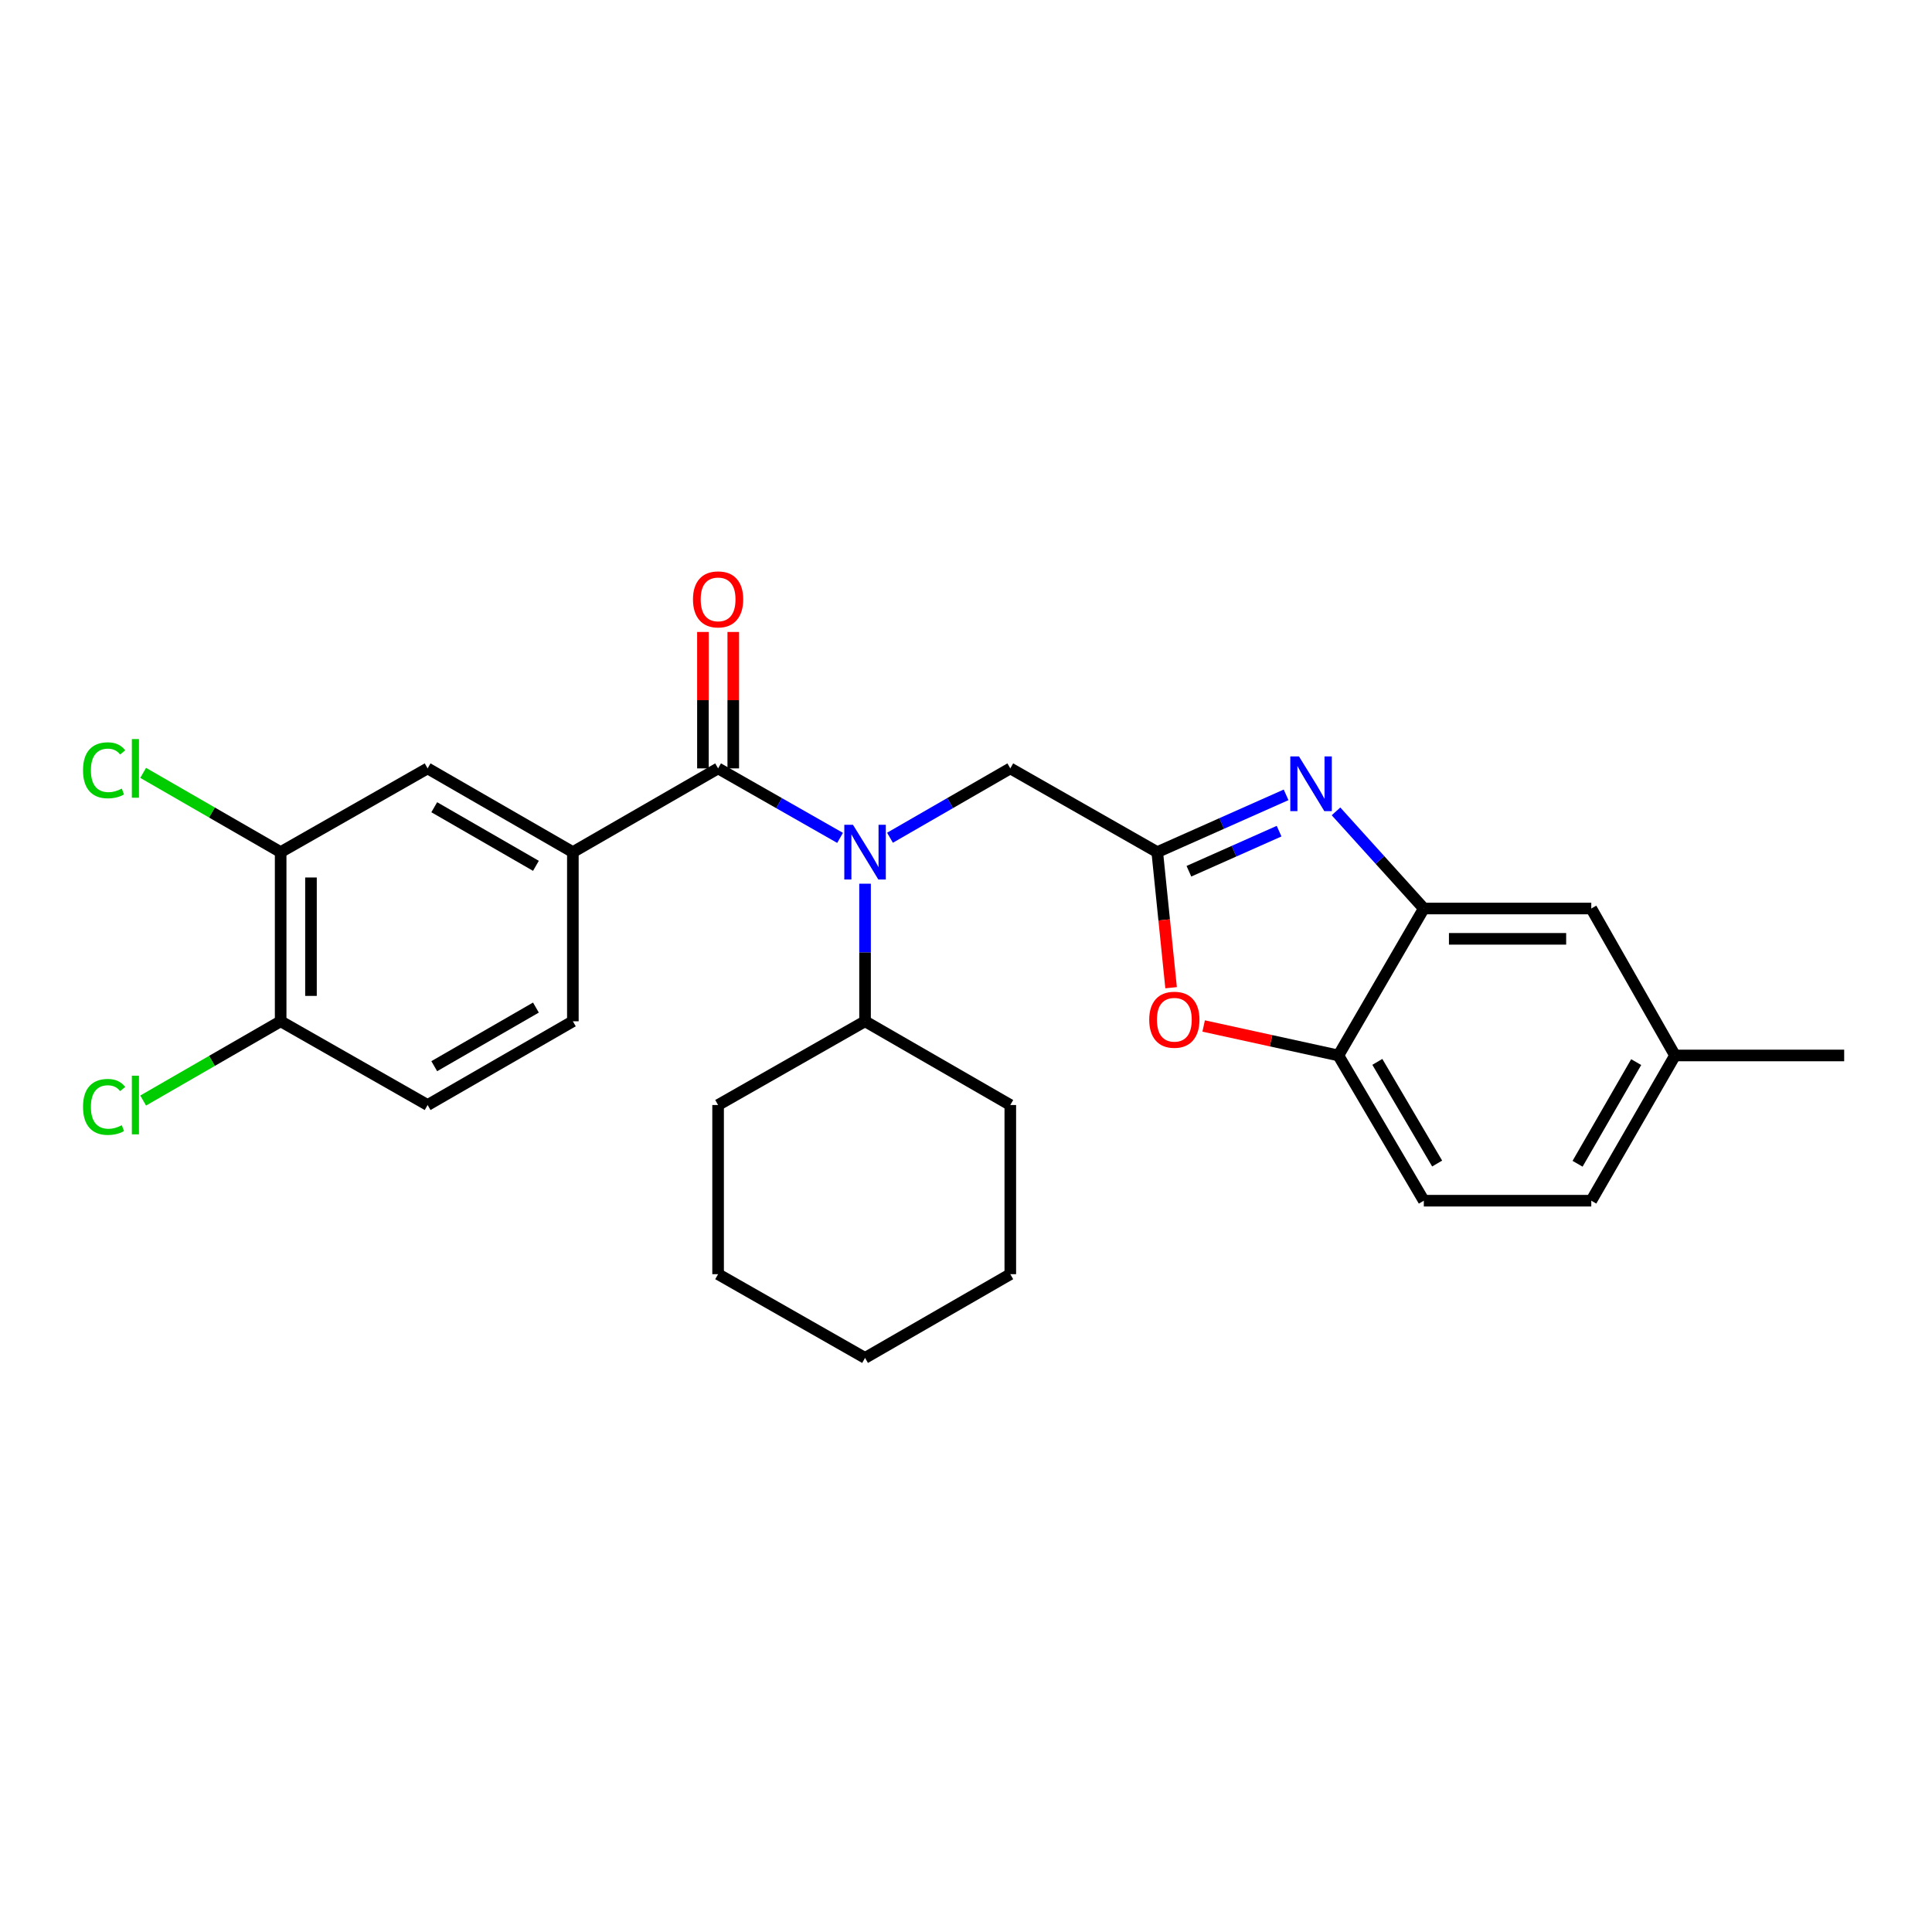 <?xml version='1.0' encoding='iso-8859-1'?>
<svg version='1.1' baseProfile='full'
              xmlns='http://www.w3.org/2000/svg'
                      xmlns:rdkit='http://www.rdkit.org/xml'
                      xmlns:xlink='http://www.w3.org/1999/xlink'
                  xml:space='preserve'
width='1000px' height='1000px' viewBox='0 0 1000 1000'>
<!-- END OF HEADER -->
<rect style='opacity:1.0;fill:#FFFFFF;stroke:none' width='1000' height='1000' x='0' y='0'> </rect>
<path class='bond-0' d='M 363.837,327.103 L 363.837,362.412' style='fill:none;fill-rule:evenodd;stroke:#FF0000;stroke-width:6px;stroke-linecap:butt;stroke-linejoin:miter;stroke-opacity:1' />
<path class='bond-0' d='M 363.837,362.412 L 363.837,397.72' style='fill:none;fill-rule:evenodd;stroke:#000000;stroke-width:6px;stroke-linecap:butt;stroke-linejoin:miter;stroke-opacity:1' />
<path class='bond-0' d='M 379.534,327.103 L 379.534,362.412' style='fill:none;fill-rule:evenodd;stroke:#FF0000;stroke-width:6px;stroke-linecap:butt;stroke-linejoin:miter;stroke-opacity:1' />
<path class='bond-0' d='M 379.534,362.412 L 379.534,397.72' style='fill:none;fill-rule:evenodd;stroke:#000000;stroke-width:6px;stroke-linecap:butt;stroke-linejoin:miter;stroke-opacity:1' />
<path class='bond-1' d='M 371.686,397.72 L 403.253,415.704' style='fill:none;fill-rule:evenodd;stroke:#000000;stroke-width:6px;stroke-linecap:butt;stroke-linejoin:miter;stroke-opacity:1' />
<path class='bond-1' d='M 403.253,415.704 L 434.821,433.689' style='fill:none;fill-rule:evenodd;stroke:#0000FF;stroke-width:6px;stroke-linecap:butt;stroke-linejoin:miter;stroke-opacity:1' />
<path class='bond-2' d='M 371.686,397.72 L 296.512,441.054' style='fill:none;fill-rule:evenodd;stroke:#000000;stroke-width:6px;stroke-linecap:butt;stroke-linejoin:miter;stroke-opacity:1' />
<path class='bond-3' d='M 447.749,457.403 L 447.749,493.008' style='fill:none;fill-rule:evenodd;stroke:#0000FF;stroke-width:6px;stroke-linecap:butt;stroke-linejoin:miter;stroke-opacity:1' />
<path class='bond-3' d='M 447.749,493.008 L 447.749,528.612' style='fill:none;fill-rule:evenodd;stroke:#000000;stroke-width:6px;stroke-linecap:butt;stroke-linejoin:miter;stroke-opacity:1' />
<path class='bond-4' d='M 460.659,433.613 L 491.795,415.667' style='fill:none;fill-rule:evenodd;stroke:#0000FF;stroke-width:6px;stroke-linecap:butt;stroke-linejoin:miter;stroke-opacity:1' />
<path class='bond-4' d='M 491.795,415.667 L 522.932,397.72' style='fill:none;fill-rule:evenodd;stroke:#000000;stroke-width:6px;stroke-linecap:butt;stroke-linejoin:miter;stroke-opacity:1' />
<path class='bond-5' d='M 823.645,621.48 L 866.988,546.307' style='fill:none;fill-rule:evenodd;stroke:#000000;stroke-width:6px;stroke-linecap:butt;stroke-linejoin:miter;stroke-opacity:1' />
<path class='bond-5' d='M 816.547,602.364 L 846.887,549.742' style='fill:none;fill-rule:evenodd;stroke:#000000;stroke-width:6px;stroke-linecap:butt;stroke-linejoin:miter;stroke-opacity:1' />
<path class='bond-6' d='M 823.645,621.48 L 736.968,621.48' style='fill:none;fill-rule:evenodd;stroke:#000000;stroke-width:6px;stroke-linecap:butt;stroke-linejoin:miter;stroke-opacity:1' />
<path class='bond-7' d='M 296.512,441.054 L 221.329,397.72' style='fill:none;fill-rule:evenodd;stroke:#000000;stroke-width:6px;stroke-linecap:butt;stroke-linejoin:miter;stroke-opacity:1' />
<path class='bond-7' d='M 277.395,448.154 L 224.767,417.821' style='fill:none;fill-rule:evenodd;stroke:#000000;stroke-width:6px;stroke-linecap:butt;stroke-linejoin:miter;stroke-opacity:1' />
<path class='bond-8' d='M 296.512,441.054 L 296.512,528.612' style='fill:none;fill-rule:evenodd;stroke:#000000;stroke-width:6px;stroke-linecap:butt;stroke-linejoin:miter;stroke-opacity:1' />
<path class='bond-9' d='M 221.329,397.72 L 145.265,441.054' style='fill:none;fill-rule:evenodd;stroke:#000000;stroke-width:6px;stroke-linecap:butt;stroke-linejoin:miter;stroke-opacity:1' />
<path class='bond-10' d='M 296.512,528.612 L 221.329,571.955' style='fill:none;fill-rule:evenodd;stroke:#000000;stroke-width:6px;stroke-linecap:butt;stroke-linejoin:miter;stroke-opacity:1' />
<path class='bond-10' d='M 277.394,521.514 L 224.766,551.854' style='fill:none;fill-rule:evenodd;stroke:#000000;stroke-width:6px;stroke-linecap:butt;stroke-linejoin:miter;stroke-opacity:1' />
<path class='bond-11' d='M 145.265,441.054 L 145.265,528.612' style='fill:none;fill-rule:evenodd;stroke:#000000;stroke-width:6px;stroke-linecap:butt;stroke-linejoin:miter;stroke-opacity:1' />
<path class='bond-11' d='M 160.963,454.188 L 160.963,515.478' style='fill:none;fill-rule:evenodd;stroke:#000000;stroke-width:6px;stroke-linecap:butt;stroke-linejoin:miter;stroke-opacity:1' />
<path class='bond-12' d='M 145.265,441.054 L 109.683,420.543' style='fill:none;fill-rule:evenodd;stroke:#000000;stroke-width:6px;stroke-linecap:butt;stroke-linejoin:miter;stroke-opacity:1' />
<path class='bond-12' d='M 109.683,420.543 L 74.101,400.031' style='fill:none;fill-rule:evenodd;stroke:#00CC00;stroke-width:6px;stroke-linecap:butt;stroke-linejoin:miter;stroke-opacity:1' />
<path class='bond-13' d='M 221.329,571.955 L 145.265,528.612' style='fill:none;fill-rule:evenodd;stroke:#000000;stroke-width:6px;stroke-linecap:butt;stroke-linejoin:miter;stroke-opacity:1' />
<path class='bond-14' d='M 145.265,528.612 L 109.683,549.127' style='fill:none;fill-rule:evenodd;stroke:#000000;stroke-width:6px;stroke-linecap:butt;stroke-linejoin:miter;stroke-opacity:1' />
<path class='bond-14' d='M 109.683,549.127 L 74.101,569.643' style='fill:none;fill-rule:evenodd;stroke:#00CC00;stroke-width:6px;stroke-linecap:butt;stroke-linejoin:miter;stroke-opacity:1' />
<path class='bond-15' d='M 866.988,546.307 L 823.645,470.243' style='fill:none;fill-rule:evenodd;stroke:#000000;stroke-width:6px;stroke-linecap:butt;stroke-linejoin:miter;stroke-opacity:1' />
<path class='bond-16' d='M 866.988,546.307 L 954.545,546.307' style='fill:none;fill-rule:evenodd;stroke:#000000;stroke-width:6px;stroke-linecap:butt;stroke-linejoin:miter;stroke-opacity:1' />
<path class='bond-17' d='M 823.645,470.243 L 736.968,470.243' style='fill:none;fill-rule:evenodd;stroke:#000000;stroke-width:6px;stroke-linecap:butt;stroke-linejoin:miter;stroke-opacity:1' />
<path class='bond-17' d='M 810.644,485.941 L 749.97,485.941' style='fill:none;fill-rule:evenodd;stroke:#000000;stroke-width:6px;stroke-linecap:butt;stroke-linejoin:miter;stroke-opacity:1' />
<path class='bond-18' d='M 736.968,470.243 L 692.745,546.307' style='fill:none;fill-rule:evenodd;stroke:#000000;stroke-width:6px;stroke-linecap:butt;stroke-linejoin:miter;stroke-opacity:1' />
<path class='bond-19' d='M 736.968,470.243 L 714.242,445.102' style='fill:none;fill-rule:evenodd;stroke:#000000;stroke-width:6px;stroke-linecap:butt;stroke-linejoin:miter;stroke-opacity:1' />
<path class='bond-19' d='M 714.242,445.102 L 691.515,419.962' style='fill:none;fill-rule:evenodd;stroke:#0000FF;stroke-width:6px;stroke-linecap:butt;stroke-linejoin:miter;stroke-opacity:1' />
<path class='bond-20' d='M 692.745,546.307 L 736.968,621.48' style='fill:none;fill-rule:evenodd;stroke:#000000;stroke-width:6px;stroke-linecap:butt;stroke-linejoin:miter;stroke-opacity:1' />
<path class='bond-20' d='M 712.908,549.623 L 743.865,602.245' style='fill:none;fill-rule:evenodd;stroke:#000000;stroke-width:6px;stroke-linecap:butt;stroke-linejoin:miter;stroke-opacity:1' />
<path class='bond-21' d='M 692.745,546.307 L 657.878,538.679' style='fill:none;fill-rule:evenodd;stroke:#000000;stroke-width:6px;stroke-linecap:butt;stroke-linejoin:miter;stroke-opacity:1' />
<path class='bond-21' d='M 657.878,538.679 L 623.011,531.051' style='fill:none;fill-rule:evenodd;stroke:#FF0000;stroke-width:6px;stroke-linecap:butt;stroke-linejoin:miter;stroke-opacity:1' />
<path class='bond-22' d='M 665.682,411.415 L 632.338,426.235' style='fill:none;fill-rule:evenodd;stroke:#0000FF;stroke-width:6px;stroke-linecap:butt;stroke-linejoin:miter;stroke-opacity:1' />
<path class='bond-22' d='M 632.338,426.235 L 598.995,441.054' style='fill:none;fill-rule:evenodd;stroke:#000000;stroke-width:6px;stroke-linecap:butt;stroke-linejoin:miter;stroke-opacity:1' />
<path class='bond-22' d='M 662.054,430.205 L 638.714,440.579' style='fill:none;fill-rule:evenodd;stroke:#0000FF;stroke-width:6px;stroke-linecap:butt;stroke-linejoin:miter;stroke-opacity:1' />
<path class='bond-22' d='M 638.714,440.579 L 615.374,450.953' style='fill:none;fill-rule:evenodd;stroke:#000000;stroke-width:6px;stroke-linecap:butt;stroke-linejoin:miter;stroke-opacity:1' />
<path class='bond-23' d='M 598.995,441.054 L 602.575,476.144' style='fill:none;fill-rule:evenodd;stroke:#000000;stroke-width:6px;stroke-linecap:butt;stroke-linejoin:miter;stroke-opacity:1' />
<path class='bond-23' d='M 602.575,476.144 L 606.155,511.233' style='fill:none;fill-rule:evenodd;stroke:#FF0000;stroke-width:6px;stroke-linecap:butt;stroke-linejoin:miter;stroke-opacity:1' />
<path class='bond-24' d='M 598.995,441.054 L 522.932,397.72' style='fill:none;fill-rule:evenodd;stroke:#000000;stroke-width:6px;stroke-linecap:butt;stroke-linejoin:miter;stroke-opacity:1' />
<path class='bond-25' d='M 447.749,528.612 L 371.686,571.955' style='fill:none;fill-rule:evenodd;stroke:#000000;stroke-width:6px;stroke-linecap:butt;stroke-linejoin:miter;stroke-opacity:1' />
<path class='bond-26' d='M 447.749,528.612 L 522.932,571.955' style='fill:none;fill-rule:evenodd;stroke:#000000;stroke-width:6px;stroke-linecap:butt;stroke-linejoin:miter;stroke-opacity:1' />
<path class='bond-27' d='M 371.686,571.955 L 371.686,659.512' style='fill:none;fill-rule:evenodd;stroke:#000000;stroke-width:6px;stroke-linecap:butt;stroke-linejoin:miter;stroke-opacity:1' />
<path class='bond-28' d='M 371.686,659.512 L 447.749,702.855' style='fill:none;fill-rule:evenodd;stroke:#000000;stroke-width:6px;stroke-linecap:butt;stroke-linejoin:miter;stroke-opacity:1' />
<path class='bond-29' d='M 447.749,702.855 L 522.932,659.512' style='fill:none;fill-rule:evenodd;stroke:#000000;stroke-width:6px;stroke-linecap:butt;stroke-linejoin:miter;stroke-opacity:1' />
<path class='bond-30' d='M 522.932,659.512 L 522.932,571.955' style='fill:none;fill-rule:evenodd;stroke:#000000;stroke-width:6px;stroke-linecap:butt;stroke-linejoin:miter;stroke-opacity:1' />
<path  class='atom-0' d='M 358.686 310.234
Q 358.686 303.434, 362.046 299.634
Q 365.406 295.834, 371.686 295.834
Q 377.966 295.834, 381.326 299.634
Q 384.686 303.434, 384.686 310.234
Q 384.686 317.114, 381.286 321.034
Q 377.886 324.914, 371.686 324.914
Q 365.446 324.914, 362.046 321.034
Q 358.686 317.154, 358.686 310.234
M 371.686 321.714
Q 376.006 321.714, 378.326 318.834
Q 380.686 315.914, 380.686 310.234
Q 380.686 304.674, 378.326 301.874
Q 376.006 299.034, 371.686 299.034
Q 367.366 299.034, 365.006 301.834
Q 362.686 304.634, 362.686 310.234
Q 362.686 315.954, 365.006 318.834
Q 367.366 321.714, 371.686 321.714
' fill='#FF0000'/>
<path  class='atom-2' d='M 441.489 426.894
L 450.769 441.894
Q 451.689 443.374, 453.169 446.054
Q 454.649 448.734, 454.729 448.894
L 454.729 426.894
L 458.489 426.894
L 458.489 455.214
L 454.609 455.214
L 444.649 438.814
Q 443.489 436.894, 442.249 434.694
Q 441.049 432.494, 440.689 431.814
L 440.689 455.214
L 437.009 455.214
L 437.009 426.894
L 441.489 426.894
' fill='#0000FF'/>
<path  class='atom-10' d='M 42.971 398.7
Q 42.971 391.66, 46.251 387.98
Q 49.571 384.26, 55.851 384.26
Q 61.691 384.26, 64.811 388.38
L 62.171 390.54
Q 59.891 387.54, 55.851 387.54
Q 51.571 387.54, 49.291 390.42
Q 47.051 393.26, 47.051 398.7
Q 47.051 404.3, 49.371 407.18
Q 51.731 410.06, 56.291 410.06
Q 59.411 410.06, 63.051 408.18
L 64.171 411.18
Q 62.691 412.14, 60.451 412.7
Q 58.211 413.26, 55.731 413.26
Q 49.571 413.26, 46.251 409.5
Q 42.971 405.74, 42.971 398.7
' fill='#00CC00'/>
<path  class='atom-10' d='M 68.251 382.54
L 71.931 382.54
L 71.931 412.9
L 68.251 412.9
L 68.251 382.54
' fill='#00CC00'/>
<path  class='atom-11' d='M 42.971 572.935
Q 42.971 565.895, 46.251 562.215
Q 49.571 558.495, 55.851 558.495
Q 61.691 558.495, 64.811 562.615
L 62.171 564.775
Q 59.891 561.775, 55.851 561.775
Q 51.571 561.775, 49.291 564.655
Q 47.051 567.495, 47.051 572.935
Q 47.051 578.535, 49.371 581.415
Q 51.731 584.295, 56.291 584.295
Q 59.411 584.295, 63.051 582.415
L 64.171 585.415
Q 62.691 586.375, 60.451 586.935
Q 58.211 587.495, 55.731 587.495
Q 49.571 587.495, 46.251 583.735
Q 42.971 579.975, 42.971 572.935
' fill='#00CC00'/>
<path  class='atom-11' d='M 68.251 556.775
L 71.931 556.775
L 71.931 587.135
L 68.251 587.135
L 68.251 556.775
' fill='#00CC00'/>
<path  class='atom-17' d='M 672.339 391.514
L 681.619 406.514
Q 682.539 407.994, 684.019 410.674
Q 685.499 413.354, 685.579 413.514
L 685.579 391.514
L 689.339 391.514
L 689.339 419.834
L 685.459 419.834
L 675.499 403.434
Q 674.339 401.514, 673.099 399.314
Q 671.899 397.114, 671.539 396.434
L 671.539 419.834
L 667.859 419.834
L 667.859 391.514
L 672.339 391.514
' fill='#0000FF'/>
<path  class='atom-19' d='M 594.838 527.811
Q 594.838 521.011, 598.198 517.211
Q 601.558 513.411, 607.838 513.411
Q 614.118 513.411, 617.478 517.211
Q 620.838 521.011, 620.838 527.811
Q 620.838 534.691, 617.438 538.611
Q 614.038 542.491, 607.838 542.491
Q 601.598 542.491, 598.198 538.611
Q 594.838 534.731, 594.838 527.811
M 607.838 539.291
Q 612.158 539.291, 614.478 536.411
Q 616.838 533.491, 616.838 527.811
Q 616.838 522.251, 614.478 519.451
Q 612.158 516.611, 607.838 516.611
Q 603.518 516.611, 601.158 519.411
Q 598.838 522.211, 598.838 527.811
Q 598.838 533.531, 601.158 536.411
Q 603.518 539.291, 607.838 539.291
' fill='#FF0000'/>
</svg>
